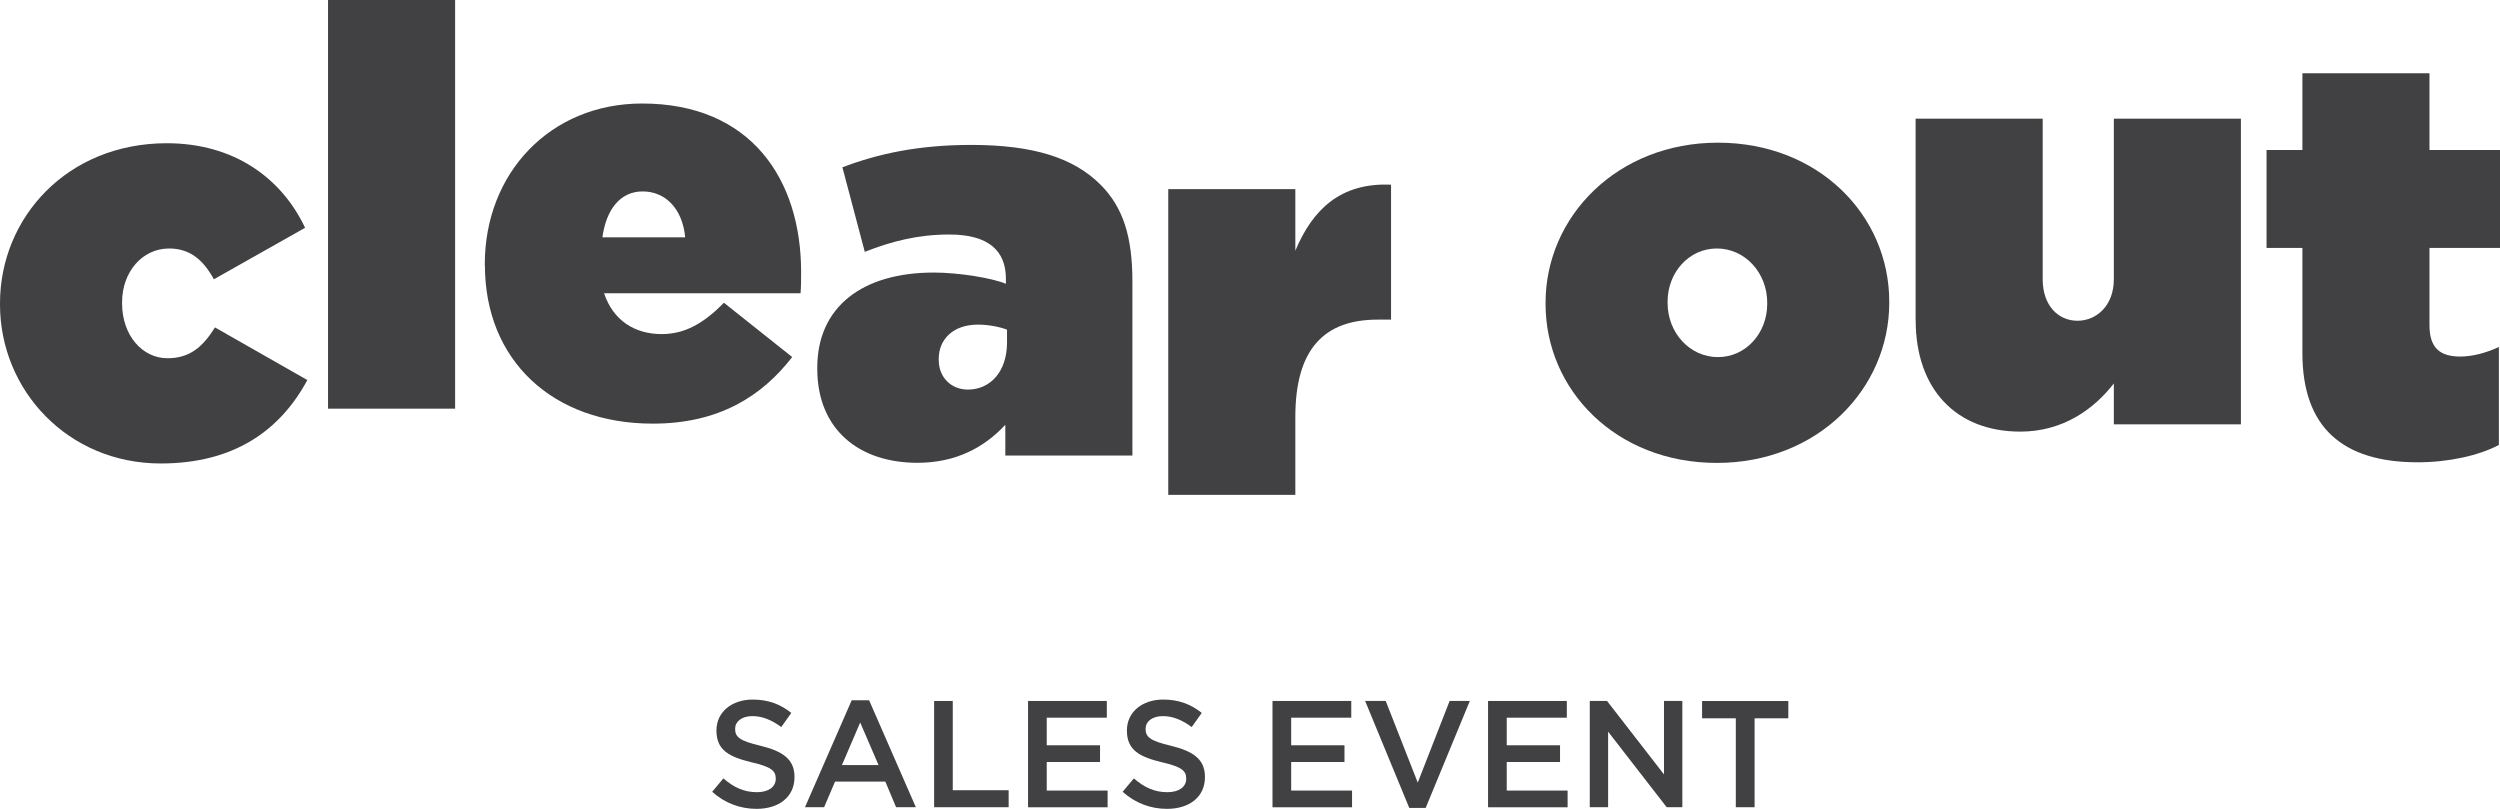 <?xml version="1.0" encoding="UTF-8"?> <svg xmlns="http://www.w3.org/2000/svg" id="Layer_2" data-name="Layer 2" viewBox="0 0 445.6 144.15"><defs><style> .cls-1 { fill: #414042; stroke-width: 0px; } </style></defs><g id="Layer_1-2" data-name="Layer 1"><g><g><path class="cls-1" d="m0,54.27v-.2c0-15.27,11.97-28.54,29.73-28.54,11.97,0,20.45,6.19,24.65,15.07l-16.26,9.18c-1.9-3.49-4.29-5.49-7.98-5.49-4.79,0-8.38,4.19-8.38,9.58v.2c0,5.69,3.59,9.78,8.08,9.78,3.99,0,6.29-2,8.48-5.49l16.46,9.38c-4.89,9.08-13.17,14.87-26.14,14.87-16.56,0-28.64-13.07-28.64-28.34Z"></path><path class="cls-1" d="m58.47,0h22.65v72.84h-22.65V0Z"></path><path class="cls-1" d="m86.41,47.29v-.2c0-16.26,11.67-28.64,28.04-28.64,19.36,0,28.34,13.47,28.34,30.03,0,1.2,0,2.59-.1,3.79h-35.02c1.6,4.79,5.39,7.28,10.28,7.28,4.09,0,7.48-1.9,11.08-5.59l12.17,9.68c-5.39,6.98-13.07,11.87-24.84,11.87-17.86,0-29.93-11.27-29.93-28.24Zm35.72-4.99c-.5-5.19-3.59-8.18-7.58-8.18s-6.49,3.19-7.18,8.18h14.77Z"></path><path class="cls-1" d="m145.67,65.74v-.2c0-10.88,8.08-16.96,20.75-16.96,4.59,0,10.48,1,12.87,2v-.9c0-4.99-3.09-7.88-10.08-7.88-5.59,0-10.28,1.2-15.07,3.09l-3.99-15.07c6.29-2.39,13.47-3.99,22.95-3.99,11.07,0,18.26,2.29,23.05,7.08,4.09,4.09,5.69,9.38,5.69,17.26v31.03h-22.65v-5.49c-3.79,4.09-8.88,6.78-15.66,6.78-10.48,0-17.86-5.99-17.86-16.76Zm33.82-4.69v-2.29c-1.3-.5-3.29-.9-5.19-.9-4.49,0-6.98,2.69-6.98,6.09v.2c0,3.19,2.29,5.29,5.19,5.29,3.99,0,6.98-3.19,6.98-8.38Z"></path><path class="cls-1" d="m208.23,33.71h22.65v10.98c3.09-7.38,8.08-12.17,17.06-11.77v24.05h-2.39c-9.58,0-14.67,5.29-14.67,17.36v13.87h-22.65v-54.48Z"></path><path class="cls-1" d="m275.48,54.17v-.2c0-15.37,12.77-28.54,30.73-28.54s30.53,12.97,30.53,28.34v.2c0,15.37-12.77,28.54-30.73,28.54s-30.53-12.97-30.53-28.34Zm39.51,0v-.2c0-5.39-3.99-9.68-8.98-9.68s-8.78,4.29-8.78,9.48v.2c0,5.39,3.99,9.68,8.98,9.68s8.78-4.29,8.78-9.48Z"></path><path class="cls-1" d="m341.44,57.07V21.15h22.65v28.64c0,4.69,2.79,7.38,6.19,7.38s6.49-2.69,6.49-7.38v-28.64h22.65v54.48h-22.65v-7.28c-3.49,4.49-8.98,8.58-16.66,8.58-11.47,0-18.66-7.58-18.66-19.86Z"></path><path class="cls-1" d="m410.38,62.95v-18.76h-6.39v-17.46h6.39v-13.67h22.65v13.67h12.57v17.46h-12.57v13.77c0,4.09,1.9,5.59,5.49,5.59,2.1,0,4.49-.6,6.88-1.7v17.46c-3.59,1.9-8.98,3.09-14.47,3.09-13.37,0-20.55-6.19-20.55-19.46Z"></path></g><g><path class="cls-1" d="m126.94,141.12l2-2.38c1.81,1.57,3.62,2.46,5.98,2.46,2.06,0,3.35-.95,3.35-2.38v-.05c0-1.35-.76-2.08-4.27-2.89-4.03-.97-6.3-2.16-6.3-5.65v-.05c0-3.25,2.71-5.49,6.47-5.49,2.76,0,4.95.84,6.87,2.38l-1.79,2.52c-1.7-1.27-3.41-1.95-5.14-1.95-1.95,0-3.08,1-3.08,2.25v.05c0,1.46.87,2.11,4.49,2.98,4,.97,6.09,2.41,6.09,5.55v.05c0,3.54-2.79,5.65-6.76,5.65-2.9,0-5.63-1-7.9-3.03Z"></path><path class="cls-1" d="m151.83,124.81h3.08l8.33,19.07h-3.52l-1.92-4.57h-8.96l-1.95,4.57h-3.41l8.33-19.07Zm4.76,11.55l-3.27-7.58-3.25,7.58h6.52Z"></path><path class="cls-1" d="m166.49,124.94h3.33v15.91h9.96v3.03h-13.28v-18.94Z"></path><path class="cls-1" d="m183.24,124.94h14.04v2.98h-10.71v4.92h9.5v2.98h-9.5v5.09h10.85v2.98h-14.18v-18.94Z"></path><path class="cls-1" d="m200.1,141.12l2-2.38c1.81,1.57,3.62,2.46,5.98,2.46,2.06,0,3.35-.95,3.35-2.38v-.05c0-1.35-.76-2.08-4.27-2.89-4.03-.97-6.3-2.16-6.3-5.65v-.05c0-3.25,2.71-5.49,6.47-5.49,2.76,0,4.95.84,6.87,2.38l-1.79,2.52c-1.7-1.27-3.41-1.95-5.14-1.95-1.95,0-3.08,1-3.08,2.25v.05c0,1.46.87,2.11,4.49,2.98,4,.97,6.09,2.41,6.09,5.55v.05c0,3.54-2.79,5.65-6.76,5.65-2.9,0-5.63-1-7.9-3.03Z"></path><path class="cls-1" d="m226.81,124.94h14.04v2.98h-10.71v4.92h9.5v2.98h-9.5v5.09h10.85v2.98h-14.18v-18.94Z"></path><path class="cls-1" d="m243.31,124.94h3.68l5.71,14.55,5.68-14.55h3.6l-7.87,19.07h-2.92l-7.87-19.07Z"></path><path class="cls-1" d="m265.23,124.94h14.04v2.98h-10.71v4.92h9.5v2.98h-9.5v5.09h10.85v2.98h-14.18v-18.94Z"></path><path class="cls-1" d="m283.36,124.94h3.08l10.15,13.09v-13.09h3.27v18.94h-2.79l-10.44-13.47v13.47h-3.27v-18.94Z"></path><path class="cls-1" d="m309.39,128.03h-6.01v-3.08h15.37v3.08h-6.01v15.85h-3.35v-15.85Z"></path></g></g></g></svg> 